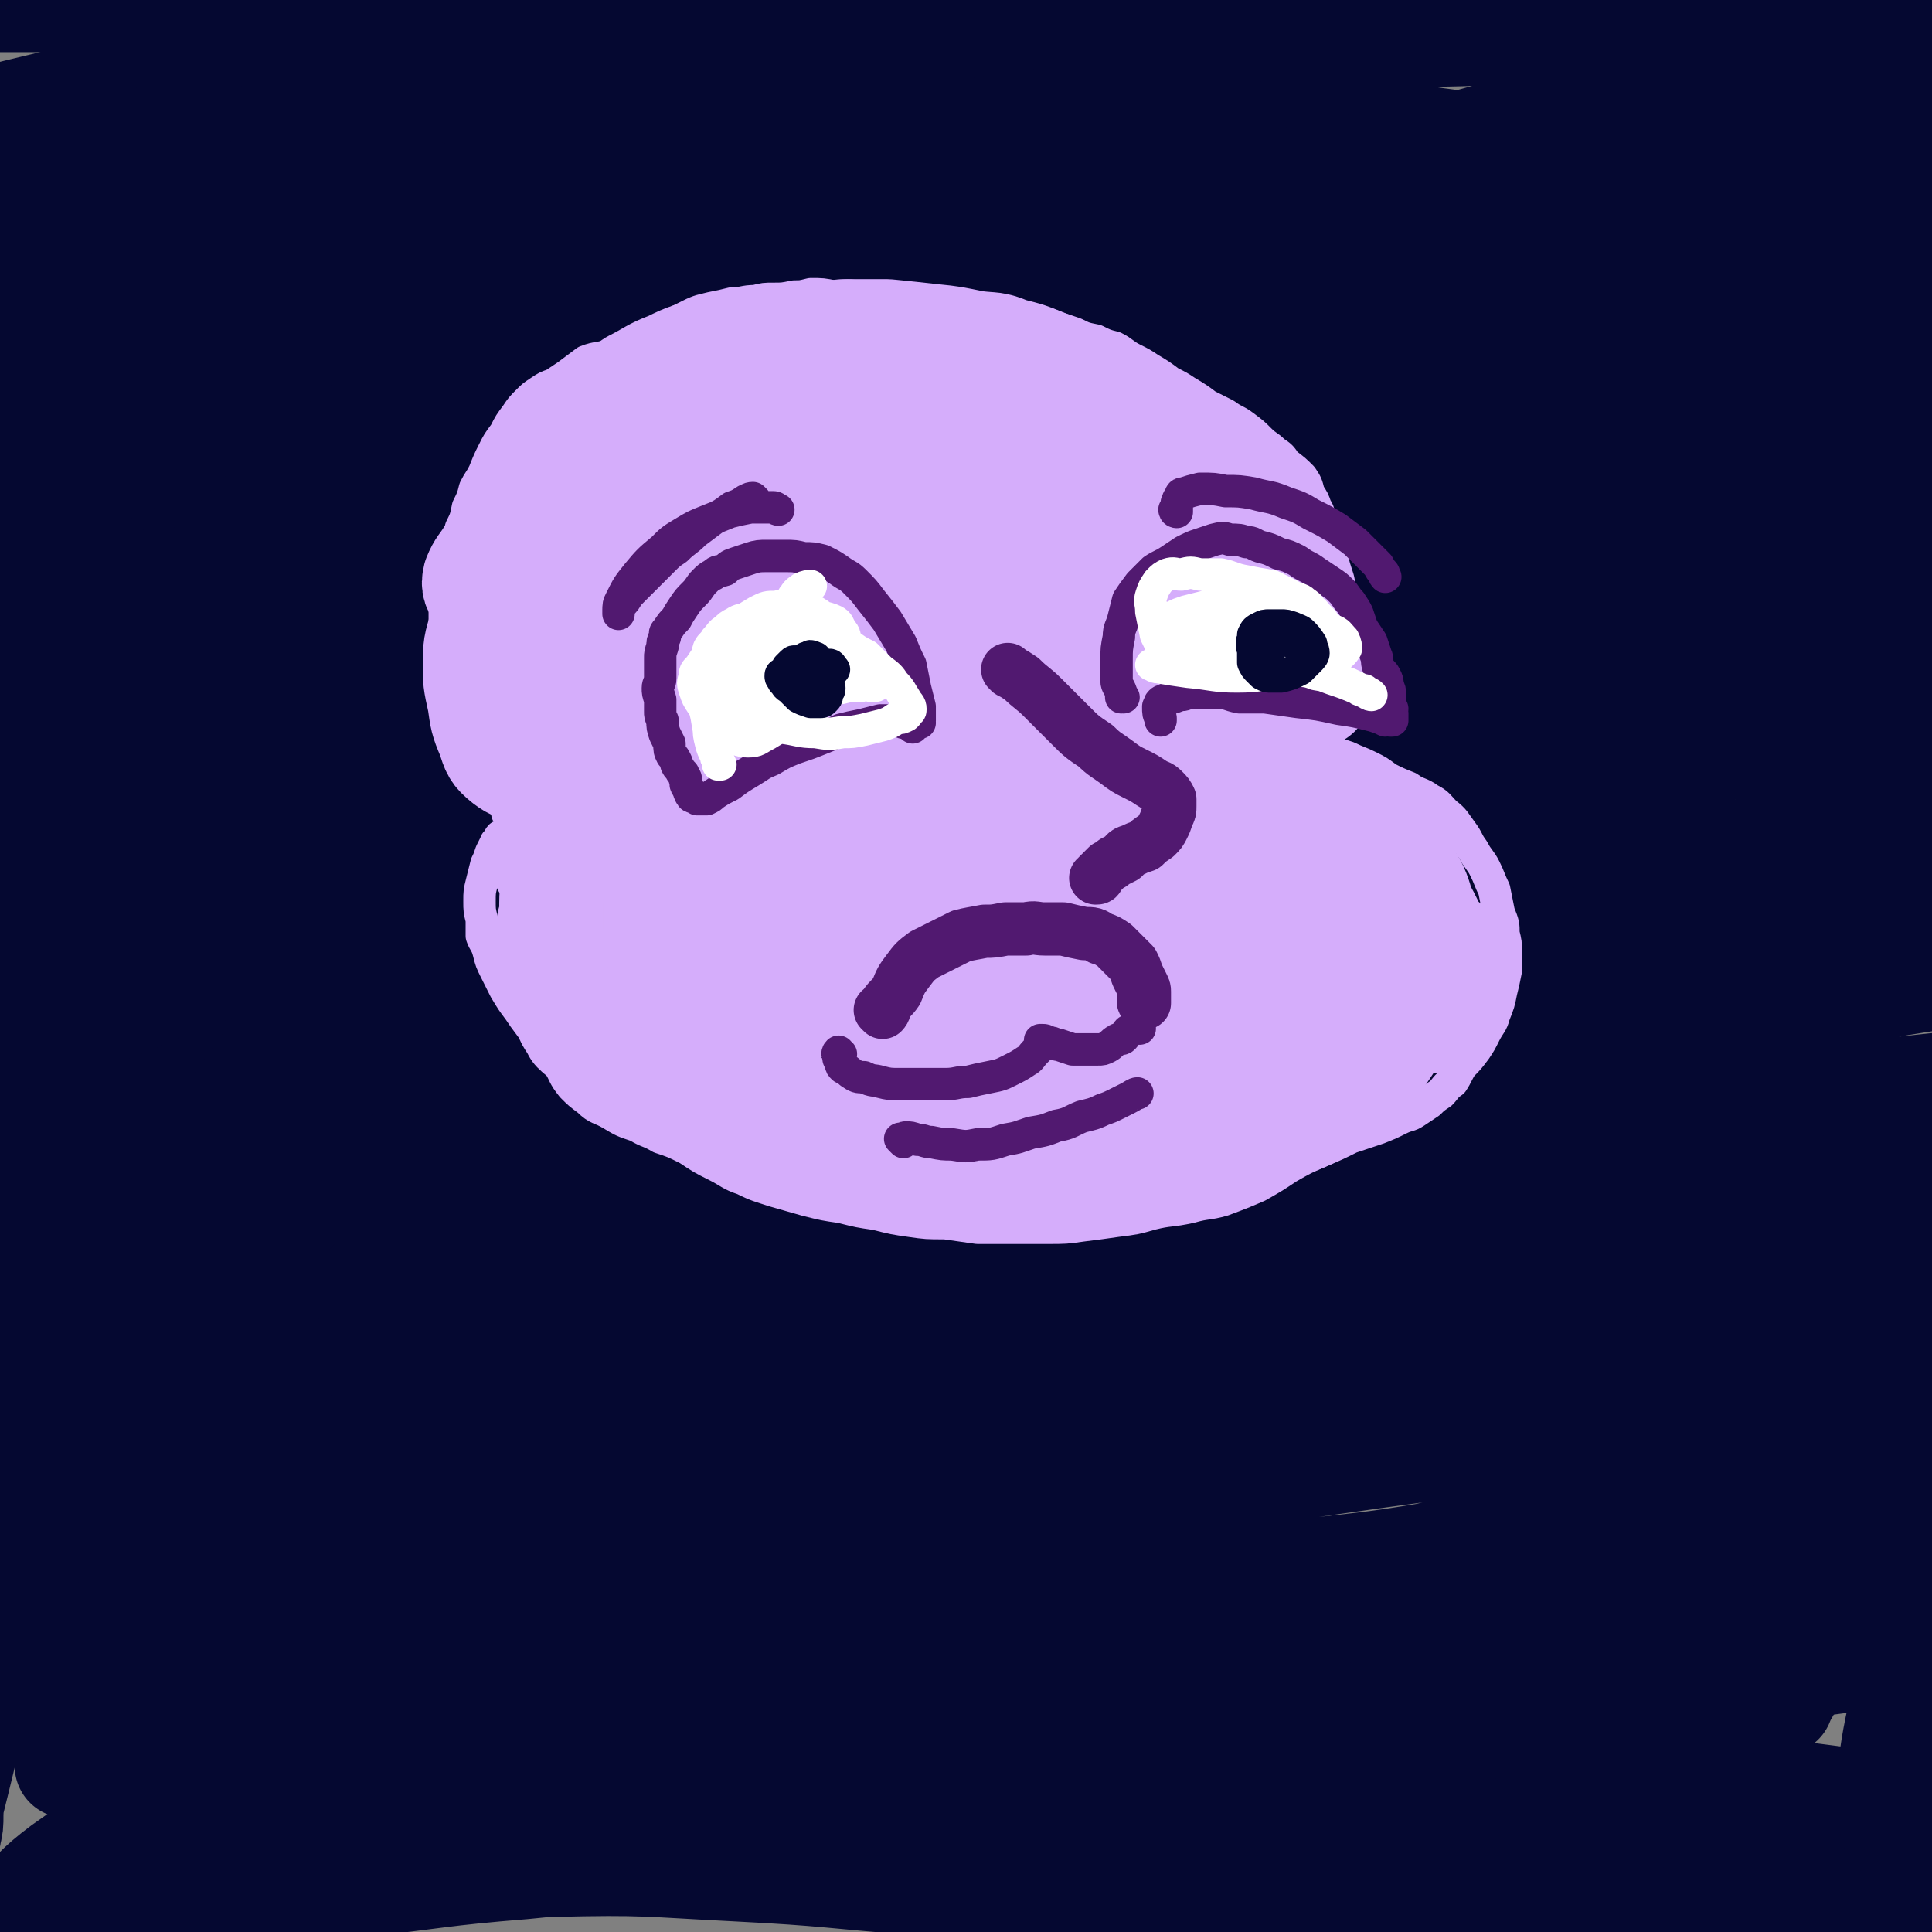 <svg viewBox='0 0 834 834' version='1.1' xmlns='http://www.w3.org/2000/svg' xmlns:xlink='http://www.w3.org/1999/xlink'><rect x="0" y="0" width="834" height="834" fill="#808080" stroke="none"/><g fill='none' stroke='#050831' stroke-width='45' stroke-linecap='round' stroke-linejoin='round'><path d='M30,94c-1,0 -1,-1 -1,-1 -1,0 0,1 0,1 2,0 2,-1 4,-1 7,-1 7,0 15,-1 18,-3 18,-3 36,-7 27,-5 27,-5 54,-11 30,-6 30,-7 59,-13 34,-6 34,-7 68,-12 29,-4 29,-3 58,-6 30,-2 30,-2 61,-3 31,0 31,-1 61,1 28,1 28,1 55,4 25,2 25,3 50,6 22,3 22,2 43,5 16,2 16,3 32,5 12,2 12,2 23,4 8,2 8,2 17,3 5,1 5,1 10,2 2,1 2,1 4,2 0,0 0,0 0,0 -6,-2 -6,-2 -12,-3 -18,-3 -18,-4 -36,-5 -31,-3 -31,-3 -63,-4 -32,-1 -32,-2 -65,-1 -37,1 -37,1 -75,5 -37,3 -37,4 -74,8 -33,4 -34,4 -67,9 -29,3 -29,4 -57,8 -31,5 -32,3 -63,9 -24,5 -24,6 -47,14 -23,7 -23,8 -46,16 -20,8 -21,6 -41,15 -14,7 -14,8 -27,16 -9,5 -10,5 -18,11 -5,4 -7,4 -9,9 -1,2 -1,5 2,6 9,3 11,2 21,1 25,-2 25,-3 50,-8 37,-7 37,-7 73,-15 41,-9 40,-11 81,-20 42,-9 43,-8 85,-16 45,-8 45,-8 89,-15 45,-6 45,-7 89,-11 45,-5 45,-5 90,-7 41,-3 41,-3 81,-3 33,-1 33,-1 65,0 24,0 24,0 48,1 19,1 19,1 37,3 12,1 12,2 25,3 6,1 6,1 13,1 1,0 3,1 3,1 0,0 -1,0 -3,-1 -13,-1 -13,-1 -26,-2 -35,-3 -35,-3 -71,-6 -52,-3 -52,-4 -105,-5 -45,-2 -45,-2 -91,-1 -45,1 -45,2 -89,5 -42,3 -42,1 -84,6 -42,5 -42,6 -84,14 -41,7 -41,8 -81,17 -38,9 -38,8 -76,17 -32,9 -32,10 -64,20 -21,6 -21,5 -42,12 -13,4 -13,5 -26,10 -6,2 -6,1 -12,4 -1,1 -2,2 -1,2 2,0 3,-1 7,-2 20,-5 20,-6 40,-11 47,-14 47,-15 95,-27 52,-14 52,-15 104,-25 48,-10 49,-9 97,-17 48,-7 48,-7 95,-12 47,-5 47,-4 93,-8 43,-3 43,-3 85,-5 43,-3 43,-4 86,-6 36,-1 36,-1 72,-2 28,0 28,1 56,2 17,0 17,0 35,1 10,1 10,1 21,2 3,0 3,0 7,1 0,0 0,0 0,0 -6,-1 -6,-1 -12,-1 -27,-1 -27,-1 -54,0 -50,1 -50,0 -99,2 -54,3 -54,3 -107,8 -48,5 -48,4 -96,12 -47,8 -46,9 -93,19 -50,10 -51,8 -101,20 -45,10 -44,11 -89,25 -39,11 -39,12 -78,25 -33,11 -33,11 -65,24 -21,8 -21,8 -41,17 -10,4 -10,4 -20,10 -1,1 -2,3 -1,3 2,1 3,0 7,-1 19,-5 19,-5 37,-11 48,-16 48,-17 96,-31 55,-17 55,-18 111,-32 52,-13 53,-12 106,-22 47,-8 47,-9 96,-15 51,-6 51,-4 102,-8 46,-4 46,-4 92,-7 44,-3 44,-3 88,-3 31,-1 31,0 63,1 21,0 21,0 43,1 10,0 10,1 20,2 3,0 3,0 6,1 0,0 0,0 0,0 -11,-1 -11,-1 -21,-1 -37,-1 -37,-1 -73,0 -59,1 -59,0 -118,4 -56,3 -56,3 -112,10 -55,6 -55,6 -108,15 -53,10 -53,10 -105,22 -50,11 -51,11 -101,24 -47,13 -47,13 -93,27 -38,12 -38,12 -76,25 -29,9 -31,7 -59,19 -13,5 -12,7 -24,15 -3,2 -4,3 -5,4 0,1 2,0 3,0 17,-5 17,-5 34,-9 42,-13 42,-13 84,-25 56,-17 55,-19 111,-33 51,-14 51,-13 102,-23 51,-11 51,-11 103,-20 51,-8 51,-7 102,-13 50,-6 51,-6 101,-10 41,-3 41,-3 83,-4 33,-1 33,-1 67,0 21,1 21,1 41,3 11,1 11,1 22,3 4,1 4,1 8,3 0,0 0,0 0,0 -10,0 -10,0 -20,1 -37,3 -37,4 -75,7 -61,5 -61,2 -122,9 -57,7 -57,8 -113,18 -53,9 -53,8 -105,19 -52,11 -52,11 -104,24 -49,12 -49,12 -98,25 -43,13 -43,13 -86,26 -33,10 -34,8 -66,20 -21,8 -21,9 -42,20 -10,5 -9,5 -18,12 -3,2 -5,5 -4,5 2,0 5,-2 10,-4 26,-9 26,-9 52,-19 57,-21 56,-23 114,-42 63,-21 63,-21 127,-38 53,-13 53,-13 107,-22 56,-10 56,-9 112,-16 54,-6 54,-6 108,-11 54,-5 54,-5 107,-8 46,-3 46,-2 92,-3 37,0 37,-1 73,1 21,0 21,1 41,3 11,2 11,2 21,5 2,0 4,1 4,1 -1,1 -3,1 -6,1 -21,0 -21,0 -42,0 -51,2 -52,1 -103,4 -64,3 -64,3 -128,10 -59,6 -59,5 -117,15 -57,9 -56,11 -112,23 -58,12 -59,11 -117,26 -56,16 -57,16 -112,36 -52,20 -52,21 -103,43 -41,17 -41,18 -81,37 -28,13 -28,12 -56,25 -11,5 -11,6 -20,12 -2,1 -2,4 -1,4 3,0 4,-2 7,-3 25,-11 25,-12 49,-23 49,-22 48,-24 97,-45 55,-24 55,-24 112,-44 53,-19 53,-19 108,-35 54,-15 55,-15 110,-27 57,-12 57,-11 115,-20 54,-9 54,-11 109,-17 50,-5 51,-3 102,-6 43,-3 43,-3 87,-4 32,-1 32,-2 64,-1 18,0 17,1 35,3 8,0 9,0 16,1 1,0 0,1 -1,1 -7,1 -7,0 -15,1 -33,3 -33,3 -67,7 -63,8 -64,7 -127,17 -64,9 -64,9 -127,21 -59,12 -59,12 -117,25 -59,14 -59,14 -118,29 -58,16 -58,15 -115,33 -57,19 -57,19 -113,41 -48,20 -48,20 -95,45 -40,20 -40,21 -78,46 -21,14 -22,14 -41,31 -9,8 -10,9 -15,18 -1,2 2,4 4,4 9,-1 10,-2 19,-7 34,-15 34,-15 68,-33 55,-27 53,-30 108,-57 55,-26 55,-26 111,-49 54,-22 54,-21 110,-39 55,-19 55,-19 111,-34 58,-16 58,-14 117,-27 53,-12 53,-14 107,-24 49,-8 49,-8 99,-12 38,-4 39,-4 78,-4 23,-1 24,-1 47,1 11,1 11,1 21,4 2,0 4,1 3,1 -1,1 -3,1 -6,1 -22,3 -22,2 -45,5 -54,8 -54,7 -108,17 -65,11 -65,11 -130,26 -59,13 -59,13 -118,30 -61,18 -61,18 -121,38 -58,20 -58,20 -116,42 -55,21 -56,20 -110,43 -49,21 -49,21 -97,44 -35,18 -36,18 -70,38 -18,11 -18,12 -33,25 -5,4 -8,7 -7,9 0,2 4,1 8,-1 20,-7 20,-6 40,-16 47,-22 46,-24 93,-47 51,-26 50,-28 101,-52 49,-22 49,-22 100,-40 54,-21 54,-20 109,-38 55,-18 55,-18 111,-33 53,-14 54,-13 107,-25 47,-10 47,-11 94,-18 39,-6 39,-5 78,-8 27,-2 27,-3 55,-3 12,0 12,1 24,2 3,0 3,1 5,2 0,0 -1,0 -1,0 -10,1 -10,1 -19,2 -41,7 -41,6 -81,14 -67,13 -67,12 -133,27 -63,14 -64,13 -126,30 -56,16 -56,18 -110,36 -60,21 -61,19 -119,42 -56,23 -55,25 -110,51 -51,25 -52,25 -103,52 -41,21 -41,21 -81,46 -28,17 -28,18 -54,38 -13,10 -13,10 -25,22 -3,3 -5,5 -5,7 0,0 3,-1 7,-3 18,-9 18,-9 36,-19 45,-26 44,-28 90,-53 57,-31 57,-32 116,-60 53,-25 53,-25 107,-47 54,-22 54,-22 109,-40 57,-20 58,-20 115,-36 55,-16 55,-18 111,-30 52,-11 52,-9 105,-16 42,-6 42,-7 85,-11 31,-3 31,-3 63,-4 16,0 16,0 33,1 7,1 7,1 14,3 0,0 1,0 1,0 -4,2 -5,2 -10,3 -27,7 -27,7 -55,13 -58,14 -59,12 -117,27 -67,16 -67,15 -134,35 -58,17 -58,17 -115,37 -56,20 -56,20 -112,42 -56,22 -56,22 -111,46 -50,23 -50,23 -100,47 -41,21 -41,21 -81,45 -29,17 -29,18 -57,37 -14,9 -14,9 -28,19 -2,2 -3,4 -4,5 0,1 2,-1 3,-1 16,-5 17,-3 33,-10 48,-22 48,-23 95,-47 60,-29 59,-31 119,-59 54,-25 54,-25 109,-47 54,-21 54,-21 108,-39 57,-19 57,-20 115,-36 53,-14 54,-14 108,-26 51,-11 50,-12 102,-20 41,-6 41,-5 83,-7 26,-2 26,-2 52,-2 15,0 15,0 30,0 5,1 5,1 9,2 0,0 0,0 -1,0 -9,1 -9,1 -19,2 -39,6 -39,5 -79,11 -67,11 -67,10 -133,23 -63,12 -63,11 -125,26 -58,15 -58,16 -116,35 -60,20 -60,20 -119,45 -56,23 -56,24 -110,52 -49,26 -49,26 -95,57 -39,25 -39,26 -75,55 -24,19 -23,20 -46,41 -10,10 -11,10 -20,21 -1,1 -1,3 0,3 7,-1 8,-3 15,-5 30,-11 30,-10 59,-22 49,-21 49,-21 96,-44 48,-23 47,-24 95,-47 49,-23 48,-25 97,-45 51,-21 52,-21 104,-37 52,-17 52,-16 105,-30 51,-13 51,-12 102,-23 44,-10 45,-10 89,-19 36,-7 36,-7 72,-13 20,-3 20,-2 39,-3 8,0 8,0 16,0 1,0 3,0 3,0 -1,1 -3,2 -6,3 -20,5 -19,6 -39,11 -49,11 -49,10 -98,20 -60,12 -60,10 -120,24 -55,12 -55,12 -110,27 -50,14 -50,14 -99,30 -52,17 -51,17 -102,35 -48,18 -48,18 -96,37 -41,16 -41,15 -81,33 -32,14 -31,16 -62,30 -22,10 -22,11 -45,19 -12,5 -12,4 -24,8 -3,0 -4,1 -6,2 0,0 1,0 1,0 12,-3 12,-3 23,-6 39,-11 39,-12 77,-24 57,-19 57,-21 114,-38 52,-15 52,-14 105,-27 49,-11 49,-12 99,-21 49,-9 49,-8 99,-15 49,-7 49,-7 98,-13 44,-6 44,-7 89,-11 39,-4 39,-3 79,-4 30,-2 30,-2 61,-2 18,0 18,0 36,1 9,0 9,-1 19,0 2,1 3,1 4,2 0,1 -2,1 -4,2 -14,5 -14,6 -29,10 -41,12 -41,12 -83,21 -58,14 -59,12 -117,24 -51,11 -51,12 -102,23 -45,10 -45,10 -90,20 -52,12 -51,12 -103,24 -48,11 -47,12 -95,22 -43,10 -43,9 -86,18 -37,7 -36,8 -73,16 -29,5 -29,6 -58,10 -18,3 -18,2 -37,3 -9,1 -9,1 -19,1 -2,0 -5,0 -5,0 0,0 3,0 5,0 14,-3 14,-3 28,-7 36,-8 36,-9 73,-16 46,-9 46,-10 92,-14 46,-5 46,-3 92,-4 43,-1 43,0 86,0 45,0 45,0 90,1 43,0 43,0 87,1 42,2 42,1 84,4 37,2 37,3 74,7 31,4 31,4 62,8 23,2 23,2 47,4 15,2 15,2 30,3 8,1 8,0 15,1 3,1 3,1 5,1 0,0 0,0 0,0 -10,0 -10,-1 -21,-1 -29,-2 -29,-3 -58,-4 -49,-2 -49,-2 -98,-2 -46,0 -46,1 -93,2 -43,1 -43,1 -87,3 -42,2 -42,2 -83,4 -43,2 -44,1 -87,3 -42,2 -42,2 -84,5 -41,3 -41,3 -81,7 -37,3 -36,4 -73,8 -27,3 -27,3 -54,5 -19,1 -19,1 -39,2 -12,0 -13,0 -25,1 -6,0 -6,0 -11,0 -1,0 -3,1 -2,1 2,0 4,-1 8,-1 19,-2 19,-2 38,-4 40,-3 40,-4 81,-7 44,-4 44,-5 89,-6 41,-1 41,0 81,2 39,2 39,3 78,6 40,2 40,2 81,4 40,1 40,1 79,2 39,1 39,0 77,2 33,0 33,1 66,2 32,1 32,1 64,1 22,-1 22,-1 44,-4 17,-2 16,-3 32,-6 12,-3 12,-3 24,-7 5,-1 6,-1 10,-4 1,-1 2,-2 1,-3 -5,-4 -6,-3 -13,-5 -16,-6 -16,-6 -33,-10 -30,-7 -30,-7 -61,-11 -38,-5 -38,-5 -77,-6 -41,-2 -41,-1 -82,-1 -39,-1 -39,-1 -79,0 -41,1 -41,0 -82,2 -41,2 -41,2 -82,6 -40,3 -40,3 -80,8 -37,5 -37,6 -75,11 -30,5 -30,5 -60,9 -24,3 -24,3 -48,7 -14,2 -14,1 -28,3 -7,1 -8,1 -13,3 0,1 0,2 1,2 4,0 5,0 9,0 27,-4 27,-4 54,-8 46,-8 46,-8 92,-16 50,-9 50,-11 99,-19 51,-8 51,-8 102,-14 47,-6 48,-5 95,-10 50,-5 50,-6 101,-12 47,-6 47,-7 94,-12 43,-6 43,-4 86,-10 39,-5 39,-5 77,-11 30,-5 30,-5 59,-11 20,-4 20,-5 39,-9 11,-3 11,-3 21,-7 3,-1 7,-2 6,-3 -3,-1 -6,-1 -12,-1 -26,-1 -26,-1 -52,0 -45,2 -45,1 -89,6 -52,6 -52,7 -102,16 -51,9 -51,10 -102,19 -52,9 -53,8 -105,17 -52,10 -52,11 -103,21 -50,9 -51,8 -101,18 -46,8 -46,9 -92,18 -36,8 -36,8 -72,14 -27,4 -27,5 -54,7 -15,1 -15,1 -30,-1 -6,0 -7,-1 -12,-4 -1,-1 -1,-2 1,-3 5,-6 5,-6 12,-10 25,-14 25,-15 51,-26 43,-17 44,-16 88,-29 48,-13 48,-12 97,-21 50,-10 51,-9 101,-17 53,-9 53,-9 106,-17 53,-8 54,-5 107,-15 59,-11 59,-13 118,-27 53,-12 53,-13 105,-24 45,-10 45,-10 91,-19 32,-6 32,-6 65,-10 17,-2 17,-2 35,-2 5,0 6,1 10,2 0,0 -1,1 -1,1 -12,3 -12,3 -24,5 -43,7 -43,6 -86,14 -67,11 -68,10 -135,22 -61,12 -61,12 -123,25 -58,13 -58,12 -116,27 -61,15 -61,17 -121,32 -61,16 -61,16 -121,32 -55,14 -55,14 -109,29 -49,13 -49,13 -97,26 -36,10 -36,10 -71,20 -18,5 -18,5 -36,10 -2,0 -4,0 -4,-1 1,-3 3,-5 8,-9 30,-23 29,-25 62,-44 56,-33 56,-34 115,-60 62,-27 63,-25 128,-46 60,-20 61,-19 122,-36 65,-19 65,-19 130,-36 62,-15 62,-14 124,-29 52,-13 52,-13 104,-25 36,-9 36,-9 73,-18 16,-4 16,-3 32,-6 1,-1 3,-2 2,-2 -12,-1 -14,-1 -29,-1 -45,0 -45,-2 -90,1 -65,5 -65,5 -130,16 -66,11 -66,12 -131,29 -72,19 -72,19 -142,43 -66,22 -65,23 -130,48 -53,21 -54,21 -106,44 -45,20 -44,21 -88,42 -18,9 -18,10 -35,19 -2,1 -5,3 -4,2 2,-2 5,-3 11,-7 33,-20 33,-21 67,-39 69,-37 68,-39 139,-70 73,-32 74,-31 149,-57 66,-22 66,-21 133,-39 68,-19 69,-17 137,-33 60,-14 60,-14 119,-28 44,-11 44,-12 89,-22 24,-5 24,-4 48,-9 4,-1 6,-1 8,-1 1,0 -2,0 -3,0 -23,3 -23,3 -46,6 -67,9 -68,6 -135,18 -85,14 -85,13 -169,34 -70,17 -70,20 -139,41 -70,22 -71,20 -140,45 -58,21 -57,23 -113,47 -47,20 -47,20 -92,41 -31,14 -30,15 -60,30 -12,6 -12,7 -24,13 0,1 -1,2 -1,2 6,-3 7,-4 13,-8 34,-17 34,-18 69,-35 64,-31 64,-31 130,-60 67,-31 67,-30 134,-59 62,-26 62,-27 124,-52 64,-26 64,-25 128,-49 56,-21 56,-20 112,-41 44,-16 44,-14 87,-33 22,-9 21,-10 41,-22 4,-2 7,-4 6,-5 -3,-1 -7,1 -13,1 -40,6 -41,3 -81,11 -79,14 -79,14 -157,32 -73,18 -74,16 -145,40 -71,23 -70,26 -140,55 -66,28 -65,29 -130,59 -53,25 -54,24 -106,51 -32,17 -32,17 -63,37 -11,7 -11,9 -20,17 0,1 1,0 1,0 16,-9 16,-9 31,-18 49,-29 49,-30 99,-59 65,-38 63,-40 130,-75 57,-31 57,-30 117,-55 57,-25 58,-25 116,-47 55,-20 56,-19 111,-38 42,-15 43,-14 85,-30 19,-7 19,-9 38,-16 3,-1 7,-2 6,-2 -4,1 -8,2 -16,4 -35,9 -35,8 -71,18 -70,19 -70,19 -140,40 -58,18 -59,16 -116,38 -38,15 -37,18 -74,35 '/><path d='M125,589c0,-1 -1,-2 -1,-1 -4,1 -4,2 -8,4 -24,14 -24,14 -48,28 -27,16 -27,16 -53,31 -5,2 -11,7 -10,5 4,-7 10,-11 19,-22 42,-46 41,-47 84,-92 65,-65 64,-66 133,-127 57,-51 58,-50 119,-97 41,-32 42,-31 85,-62 31,-21 31,-21 62,-42 13,-8 13,-8 25,-16 0,-1 1,-2 0,-1 -5,0 -6,1 -12,2 -29,9 -30,6 -58,18 -67,27 -66,29 -131,60 -18,9 -17,11 -34,21 '/><path d='M141,433c0,-1 0,-2 -1,-1 -13,6 -14,7 -27,14 -33,16 -34,16 -67,33 -19,10 -21,12 -38,20 -1,0 1,-2 2,-3 22,-19 22,-20 44,-38 54,-44 53,-46 109,-87 58,-42 59,-41 120,-79 40,-25 41,-23 81,-46 29,-16 29,-16 58,-32 11,-7 11,-7 23,-13 1,0 3,-1 3,-1 -2,0 -4,0 -7,1 -23,6 -24,3 -46,11 -56,21 -60,17 -111,47 -68,41 -62,51 -128,96 -34,23 -36,21 -72,40 -30,17 -34,11 -61,31 -15,12 -12,16 -23,32 0,1 -1,2 0,2 9,-5 9,-6 18,-13 37,-25 36,-26 73,-50 55,-35 55,-37 112,-68 46,-25 47,-24 94,-46 37,-17 37,-17 74,-32 24,-10 25,-9 49,-18 8,-3 8,-3 16,-5 0,0 1,0 1,0 -4,1 -4,1 -8,3 -19,7 -20,6 -39,14 -47,19 -47,19 -93,38 -18,8 -18,8 -36,16 '/><path d='M133,404c0,0 -1,-1 -1,-1 0,0 0,1 0,1 -9,3 -9,3 -18,6 -29,11 -30,11 -59,23 -24,9 -24,9 -48,19 -5,2 -9,6 -9,5 -1,-1 4,-4 8,-8 26,-24 26,-25 52,-48 46,-41 44,-43 92,-80 38,-31 39,-29 80,-56 16,-11 17,-11 34,-21 5,-3 6,-3 11,-6 0,0 0,-1 0,-1 -5,2 -6,2 -11,5 -28,18 -29,17 -56,37 -50,36 -48,38 -97,75 -30,22 -31,21 -61,43 -10,6 -10,6 -19,13 -3,1 -3,1 -5,3 0,0 0,0 0,0 8,-8 8,-8 16,-15 27,-26 26,-27 54,-52 32,-30 31,-30 65,-59 16,-14 17,-13 34,-27 6,-5 8,-5 12,-11 1,-2 0,-3 -2,-4 -3,0 -4,1 -8,2 -22,7 -22,5 -43,15 -36,18 -41,15 -71,41 -38,34 -32,41 -65,79 -13,15 -13,15 -28,27 -5,4 -6,2 -12,4 -1,1 -2,1 -2,0 0,-1 1,-2 2,-4 14,-18 14,-18 27,-36 33,-42 32,-43 66,-85 32,-40 32,-41 66,-79 12,-14 13,-14 26,-26 6,-6 6,-5 13,-11 1,0 2,-1 2,-1 -1,0 -2,1 -4,3 -15,10 -16,8 -30,20 -37,33 -37,33 -72,69 -33,35 -29,38 -63,73 -11,12 -13,10 -27,20 -5,4 -5,4 -10,9 -1,1 -2,2 -1,2 1,-3 1,-5 4,-10 12,-27 11,-28 24,-54 22,-45 22,-45 45,-89 18,-33 19,-33 38,-66 10,-18 10,-18 20,-37 6,-11 7,-11 12,-23 1,-3 1,-4 1,-7 0,0 0,0 -1,1 -8,6 -9,5 -16,12 -25,24 -24,25 -47,51 -20,22 -20,22 -38,46 -10,14 -11,14 -19,28 -8,13 -7,13 -14,27 -2,3 -3,6 -3,7 -1,0 0,-2 1,-3 9,-13 8,-13 17,-25 20,-26 20,-27 42,-52 20,-23 20,-23 42,-46 11,-12 11,-11 24,-23 7,-6 7,-6 15,-12 2,-1 3,-2 5,-3 0,-1 -1,0 -2,0 -10,6 -10,6 -19,12 -23,15 -23,15 -46,30 -19,12 -19,11 -38,24 -14,10 -14,10 -28,22 -8,6 -7,8 -16,14 -1,1 -4,1 -3,0 0,-5 2,-7 5,-13 14,-23 13,-24 29,-46 21,-30 22,-30 46,-58 14,-17 16,-15 30,-32 10,-10 10,-10 18,-21 4,-6 4,-6 7,-12 1,-2 1,-3 0,-3 -4,2 -4,3 -9,7 -24,17 -24,17 -47,35 -32,23 -32,23 -64,47 -17,12 -17,13 -34,25 -8,6 -8,5 -16,11 -3,1 -4,2 -5,3 -1,1 1,0 1,-1 11,-5 11,-4 21,-10 31,-17 30,-18 61,-35 34,-19 34,-19 70,-36 28,-13 29,-12 57,-24 29,-13 28,-16 58,-26 17,-5 18,-3 36,-4 11,-1 11,1 23,2 6,0 6,0 12,0 1,0 3,0 2,0 -2,1 -3,1 -7,3 -19,8 -19,9 -38,17 -35,14 -35,16 -71,28 -33,10 -34,10 -67,16 -19,4 -19,4 -38,5 -15,1 -15,1 -29,0 -11,0 -11,-1 -22,-2 -9,-1 -9,-1 -17,-3 -6,-1 -6,-2 -11,-3 -1,-1 -2,-1 -1,-2 2,-2 3,-2 7,-3 21,-6 21,-6 42,-11 40,-11 40,-11 81,-21 44,-11 43,-15 88,-21 44,-6 44,-3 88,-4 43,-1 43,1 86,-1 43,-1 42,-2 85,-3 41,-1 41,-2 82,-1 35,1 35,3 70,5 33,1 33,2 65,3 25,0 25,-2 49,-3 18,0 18,0 36,0 11,1 11,1 22,2 5,0 5,0 9,0 1,0 2,0 1,0 -6,1 -7,1 -14,2 -29,3 -29,3 -59,6 -51,3 -51,6 -102,6 -46,1 -46,-2 -92,-4 -37,-2 -37,-3 -75,-5 -35,-1 -35,-1 -70,-2 -35,-1 -35,-1 -69,-1 -31,0 -31,-1 -62,1 -25,2 -25,3 -50,8 -17,4 -17,6 -34,11 -10,4 -10,4 -20,7 -4,1 -7,1 -7,2 -1,1 2,2 5,2 16,3 16,4 32,4 39,2 39,2 78,-1 51,-4 51,-5 103,-12 52,-8 51,-12 103,-18 47,-5 47,-1 94,-2 47,-2 47,-3 93,-4 41,0 41,-1 82,3 31,3 31,4 63,11 27,6 27,7 54,14 17,5 17,5 33,11 12,4 12,3 23,8 7,2 9,2 13,6 1,2 0,4 -2,5 -8,4 -9,3 -19,5 -26,4 -26,3 -52,6 -39,5 -39,5 -78,8 -39,4 -39,4 -78,6 -38,3 -38,2 -76,5 -36,2 -36,2 -71,5 -31,2 -31,3 -62,7 -22,2 -22,3 -44,7 -12,2 -12,2 -25,4 -4,0 -4,1 -8,1 -1,0 -2,0 -1,0 3,0 4,0 8,-1 28,-5 28,-5 55,-11 59,-13 59,-14 119,-26 56,-11 56,-12 112,-20 41,-7 42,-6 83,-10 35,-3 35,-3 71,-5 21,0 21,0 43,1 12,0 12,0 24,2 2,1 5,2 5,4 -2,1 -5,1 -10,2 -23,5 -23,5 -46,9 -49,9 -49,9 -98,18 -49,9 -49,9 -98,17 -38,7 -38,6 -76,12 -21,3 -21,3 -42,5 -12,1 -12,0 -24,0 -3,0 -3,0 -6,0 0,-1 -1,0 0,0 1,-2 1,-2 3,-3 22,-10 21,-11 43,-19 50,-18 50,-19 101,-33 48,-14 49,-11 97,-23 28,-7 28,-8 56,-14 18,-3 18,-3 36,-3 8,0 9,0 15,3 1,1 1,3 0,3 -7,5 -8,6 -18,9 -35,11 -35,10 -71,19 -57,14 -57,13 -114,28 -54,13 -55,12 -108,28 -53,16 -54,16 -105,36 -50,19 -51,18 -99,41 -41,19 -41,20 -80,42 -25,15 -25,15 -50,32 -13,9 -13,10 -25,21 -6,5 -7,5 -10,12 -1,2 -1,4 1,5 4,4 6,4 12,5 19,2 19,4 38,1 38,-6 38,-7 75,-19 47,-15 46,-18 93,-35 41,-14 41,-16 83,-28 32,-10 32,-10 64,-17 18,-4 19,-4 37,-5 5,0 6,1 10,3 1,1 1,1 0,2 -2,2 -2,2 -5,4 -17,9 -17,9 -34,18 -34,18 -34,18 -68,37 -40,22 -41,20 -80,45 -38,24 -37,26 -75,52 -26,18 -27,17 -52,36 -17,13 -18,13 -34,26 -8,7 -8,8 -15,16 -3,2 -3,3 -4,5 0,1 1,2 2,3 3,0 4,-1 8,-1 23,-4 23,-4 46,-9 48,-11 48,-12 96,-23 44,-10 44,-12 88,-18 31,-4 31,-2 62,-3 29,-1 29,-1 58,0 24,1 25,1 49,5 19,4 20,3 39,11 15,5 15,5 28,15 11,7 11,8 19,19 7,11 8,12 11,25 4,21 3,21 3,43 -1,31 -2,31 -5,63 -3,25 -3,26 -8,51 -3,15 -3,15 -7,30 -3,9 -3,8 -6,17 -2,11 -2,11 -4,21 -2,9 -1,9 -2,17 -1,4 -1,4 -1,9 0,1 0,1 1,2 0,0 0,0 0,0 1,-1 1,-1 3,-3 8,-11 9,-11 16,-22 15,-26 16,-26 29,-53 13,-28 13,-28 24,-57 7,-18 6,-18 12,-36 4,-12 4,-12 8,-24 1,-5 2,-5 3,-10 1,-1 1,-3 1,-2 -1,2 -2,3 -3,7 -7,28 -7,28 -14,55 -9,37 -8,37 -19,73 -4,15 -8,14 -11,29 -4,14 -2,15 -3,29 0,11 0,11 2,22 0,5 0,6 2,9 1,1 2,1 3,0 5,-1 6,-1 10,-4 9,-6 10,-6 15,-14 11,-16 11,-17 19,-34 9,-20 8,-20 15,-40 7,-20 7,-20 13,-41 6,-17 5,-17 11,-33 3,-13 2,-20 8,-24 2,-3 5,4 7,10 2,3 1,3 2,7 '/><path d='M831,683c0,0 -1,-1 -1,-1 0,0 1,0 1,1 -1,7 -2,7 -3,14 -4,19 -4,19 -7,38 -4,19 -4,19 -6,37 -1,8 -1,9 2,16 0,3 2,4 4,3 5,-2 6,-3 9,-8 10,-16 10,-16 17,-33 8,-20 8,-20 14,-40 6,-22 5,-23 8,-45 3,-19 2,-19 3,-38 1,-14 1,-14 0,-28 -1,-12 -1,-12 -4,-24 -2,-9 -1,-10 -6,-17 -3,-5 -4,-8 -9,-7 -7,2 -10,4 -15,12 -14,21 -12,22 -23,45 -11,23 -10,23 -19,45 -6,16 -6,17 -12,33 -4,13 -4,13 -8,26 -3,8 -4,8 -7,16 0,4 0,4 0,7 -1,0 -1,0 0,0 2,-5 3,-5 5,-10 7,-19 8,-19 12,-39 6,-31 5,-31 9,-62 2,-23 2,-23 3,-46 1,-15 1,-15 1,-30 -1,-9 0,-10 -1,-19 -1,-3 -2,-5 -5,-6 -1,-1 -2,1 -4,3 -9,16 -10,15 -16,32 -15,38 -15,39 -27,78 -10,36 -9,37 -17,73 -5,21 -4,21 -10,41 -4,13 -4,14 -9,26 -4,9 -4,9 -10,17 -5,6 -5,7 -11,11 -6,4 -6,5 -13,5 -8,1 -8,0 -16,-3 -10,-5 -10,-6 -19,-13 -15,-11 -14,-13 -28,-24 -18,-15 -17,-16 -37,-29 -20,-12 -20,-13 -42,-20 -24,-7 -25,-7 -50,-8 -30,-2 -30,0 -59,2 -34,2 -34,3 -68,5 -31,3 -31,2 -62,6 -32,4 -32,4 -65,10 -30,5 -29,6 -59,13 -23,6 -23,6 -46,12 -18,6 -19,5 -37,12 -17,7 -17,7 -33,16 -15,8 -15,9 -28,18 -12,9 -11,10 -22,20 -10,8 -10,9 -19,18 -8,6 -7,7 -15,13 -4,2 -4,3 -8,4 0,0 0,-1 0,-1 1,-8 1,-8 3,-16 6,-30 5,-30 12,-60 12,-48 11,-48 26,-95 15,-46 15,-46 34,-90 17,-41 17,-41 39,-80 21,-38 22,-38 48,-74 25,-35 25,-35 53,-67 27,-31 28,-31 58,-58 26,-24 26,-23 54,-44 25,-19 25,-18 51,-35 19,-12 18,-13 38,-23 14,-7 15,-7 30,-11 11,-3 11,-2 22,-2 6,1 6,1 11,4 2,1 2,2 3,4 0,1 -1,2 -2,3 -2,4 -2,4 -6,6 -8,7 -10,5 -17,12 -28,25 -28,26 -54,52 -28,29 -25,32 -55,59 -17,14 -19,11 -37,22 -12,7 -12,6 -24,13 -8,4 -7,4 -15,9 -4,3 -4,3 -8,6 -1,0 -1,1 -1,1 1,-1 2,-1 3,-2 10,-5 11,-5 20,-10 26,-16 27,-15 51,-32 31,-21 31,-22 61,-45 17,-12 16,-12 33,-25 13,-9 13,-9 25,-19 8,-6 9,-6 16,-13 4,-4 6,-5 6,-9 1,-2 -1,-4 -4,-3 -14,2 -15,2 -29,9 -31,17 -31,18 -61,39 -37,26 -37,26 -72,55 -36,29 -36,29 -70,60 -29,28 -30,28 -56,59 -27,33 -26,34 -51,69 -23,32 -23,31 -43,65 -18,30 -19,30 -34,62 -12,26 -11,27 -21,54 -7,17 -7,17 -13,34 -4,13 -4,13 -8,26 -2,7 -2,7 -2,15 0,4 0,4 1,7 0,0 0,1 0,0 1,-4 1,-4 1,-9 1,-22 1,-22 2,-44 0,-46 -1,-46 0,-91 1,-50 -1,-50 2,-100 2,-41 3,-41 7,-81 4,-37 4,-37 10,-73 6,-37 6,-37 13,-74 7,-38 8,-38 16,-75 7,-32 8,-32 15,-64 7,-26 7,-26 14,-53 6,-22 6,-22 12,-45 4,-16 6,-16 9,-33 4,-16 3,-16 4,-32 1,-10 2,-11 0,-20 -1,-3 -3,-3 -6,-3 -5,-1 -5,0 -10,1 -12,1 -12,2 -23,3 -13,1 -13,0 -26,1 -11,0 -11,0 -22,0 -8,0 -8,0 -15,0 -3,0 -3,0 -6,-1 -1,0 -2,0 -1,0 2,0 3,0 6,0 11,0 11,0 22,-1 20,-2 20,-2 40,-4 '/></g>
<g fill='none' stroke='#D5ADFB' stroke-width='14' stroke-linecap='round' stroke-linejoin='round'><path d='M220,352c0,-1 -1,-1 -1,-1 0,-1 0,-2 0,-2 -1,-2 -1,-1 -2,-3 -1,-2 -1,-2 -2,-4 -2,-4 -2,-4 -3,-7 -2,-2 -2,-2 -3,-5 -1,-3 -1,-3 -2,-6 -2,-4 -2,-3 -4,-7 -1,-3 -1,-3 -2,-7 -2,-4 -2,-3 -3,-7 -2,-5 -2,-5 -3,-9 -1,-4 -1,-4 -2,-9 0,-4 0,-4 0,-8 -1,-3 -1,-3 -1,-7 0,-4 0,-4 0,-8 0,-4 0,-4 1,-8 0,-4 0,-4 1,-8 1,-4 1,-4 2,-9 2,-4 2,-4 3,-9 2,-4 2,-4 3,-9 2,-4 2,-4 3,-8 2,-4 2,-3 4,-7 2,-5 2,-5 4,-9 2,-4 2,-4 5,-8 2,-4 2,-4 5,-8 2,-3 2,-3 5,-6 2,-2 2,-2 5,-4 3,-2 3,-2 6,-3 3,-2 3,-2 6,-4 4,-3 4,-3 8,-6 5,-2 6,-1 11,-3 4,-2 4,-2 9,-4 4,-2 4,-2 8,-4 4,-3 4,-3 9,-5 4,-2 4,-2 8,-4 4,-2 5,-2 9,-3 5,-1 5,-1 9,-2 5,0 5,-1 10,-1 4,-1 4,-1 8,-1 4,0 4,0 9,-1 3,0 3,0 7,-1 5,0 5,0 10,1 5,0 5,-1 10,0 4,0 4,0 9,1 4,1 4,1 9,2 5,1 5,1 11,1 6,1 6,0 11,1 6,1 6,1 12,2 5,0 5,0 11,1 5,1 5,1 10,2 5,1 5,1 10,2 5,2 5,2 11,4 4,2 4,2 9,3 4,2 4,2 8,3 4,2 4,3 8,5 4,2 4,2 7,4 5,3 5,3 9,6 4,2 4,2 7,4 5,3 5,3 9,6 4,2 4,2 8,4 4,3 4,2 8,5 4,3 4,3 7,6 3,3 3,2 6,5 3,2 3,2 5,5 4,3 4,3 7,6 2,3 2,3 3,7 2,3 2,3 3,6 2,3 1,3 2,7 2,4 2,4 3,8 1,4 1,4 2,7 1,4 1,4 2,7 1,3 1,3 1,7 0,3 0,3 0,7 0,4 0,4 0,8 0,4 -1,4 -1,8 -1,4 -1,4 -2,7 0,4 0,4 -1,7 -1,3 -1,3 -2,6 -1,2 -1,3 -2,5 0,3 0,3 -1,5 -1,3 -2,2 -2,4 -1,2 -1,2 -1,4 -1,2 -1,2 -1,3 0,1 0,1 0,1 0,0 0,0 0,0 1,1 0,0 0,0 0,0 1,1 2,1 2,1 2,0 4,1 3,1 2,1 5,3 3,1 3,1 6,2 4,2 5,2 9,4 4,2 4,2 8,5 4,2 4,2 9,4 4,3 5,2 9,5 4,2 4,3 7,6 4,3 4,4 7,8 3,4 2,4 5,8 2,4 3,4 5,8 2,4 2,5 4,9 1,5 1,5 2,10 2,5 2,5 2,9 1,4 1,4 1,8 0,4 0,4 0,8 -1,5 -1,5 -2,9 -1,5 -1,5 -3,10 -1,4 -2,4 -4,8 -2,4 -2,4 -4,7 -3,4 -3,4 -6,7 -2,3 -2,4 -4,7 -3,2 -3,3 -5,5 -3,2 -3,2 -5,4 -3,2 -3,2 -6,4 -3,2 -3,1 -7,3 -4,2 -4,2 -9,4 -6,2 -6,2 -12,4 -6,3 -6,3 -13,6 -7,3 -7,3 -14,7 -6,4 -6,4 -13,8 -7,3 -7,3 -15,6 -7,2 -7,1 -14,3 -9,2 -9,1 -17,3 -7,2 -7,2 -15,3 -7,1 -7,1 -15,2 -7,1 -7,1 -15,1 -7,0 -7,0 -15,0 -7,0 -7,0 -15,0 -7,-1 -7,-1 -14,-2 -8,0 -8,0 -15,-1 -7,-1 -7,-1 -15,-3 -7,-1 -7,-1 -15,-3 -7,-1 -7,-1 -15,-3 -7,-2 -7,-2 -14,-4 -6,-2 -7,-2 -13,-5 -6,-2 -6,-3 -12,-6 -6,-3 -6,-3 -12,-7 -6,-3 -6,-3 -12,-5 -5,-3 -5,-2 -10,-5 -6,-2 -6,-2 -11,-5 -5,-3 -6,-2 -10,-6 -4,-3 -4,-3 -7,-6 -4,-5 -3,-5 -6,-10 -3,-4 -3,-4 -6,-9 -3,-4 -3,-3 -6,-7 -3,-4 -3,-4 -5,-7 -3,-4 -3,-4 -6,-9 -2,-4 -2,-4 -4,-8 -2,-4 -2,-4 -3,-8 -1,-4 -2,-4 -3,-7 0,-4 0,-4 0,-7 -1,-4 -1,-4 -1,-8 0,-4 0,-4 1,-8 1,-4 1,-4 2,-8 1,-2 1,-2 2,-5 1,-2 1,-2 2,-4 0,-1 1,0 1,-1 1,-1 0,-1 1,-2 4,-2 6,-2 8,-3 '/></g>
<g fill='none' stroke='#D5ADFB' stroke-width='45' stroke-linecap='round' stroke-linejoin='round'><path d='M243,288c0,0 -1,-1 -1,-1 0,0 1,0 1,0 0,0 0,0 0,0 -1,-2 -1,-2 -2,-4 -1,-5 -1,-5 -2,-10 -2,-7 -3,-7 -5,-14 -1,-8 -1,-8 -2,-15 0,-8 0,-8 0,-15 1,-8 1,-8 3,-15 2,-7 3,-6 6,-13 4,-7 4,-7 8,-13 5,-7 5,-7 11,-12 6,-6 6,-6 13,-11 8,-4 8,-5 16,-8 8,-4 9,-4 18,-6 9,-3 9,-3 18,-4 10,-2 10,-1 20,-2 10,-1 10,-1 19,-2 10,0 10,0 19,0 10,1 10,1 19,2 10,1 9,1 19,3 8,1 8,0 15,3 8,2 8,2 15,5 6,2 6,3 12,5 4,2 4,2 9,5 3,2 3,1 6,4 1,0 1,1 1,2 0,1 0,1 -1,1 -2,1 -2,0 -5,0 -9,1 -9,1 -18,1 -12,0 -12,0 -25,0 -13,0 -13,0 -27,-1 -14,0 -14,0 -27,0 -14,0 -14,-1 -28,0 -13,0 -13,0 -26,2 -13,2 -14,1 -26,5 -13,4 -13,5 -26,11 -13,7 -13,8 -25,16 -10,8 -11,8 -21,17 -7,7 -7,7 -13,15 -3,5 -4,5 -6,10 -1,4 0,5 2,8 3,5 4,5 9,7 9,3 9,2 19,2 15,-2 16,-2 31,-6 16,-3 16,-4 32,-8 16,-5 16,-5 32,-10 15,-6 15,-6 31,-12 13,-6 13,-6 27,-12 12,-5 13,-5 25,-11 9,-4 9,-4 18,-10 4,-3 5,-3 8,-8 2,-2 2,-3 1,-5 -3,-3 -5,-3 -10,-4 -9,-1 -9,-1 -18,0 -14,1 -14,2 -28,5 -14,2 -14,2 -28,6 -15,5 -15,5 -29,11 -13,5 -13,5 -25,12 -11,7 -12,7 -21,17 -8,8 -9,9 -15,19 -4,8 -5,9 -6,18 -1,7 -1,9 3,14 4,5 6,6 13,7 10,2 11,2 21,0 15,-4 15,-4 29,-10 17,-8 17,-8 34,-18 15,-9 15,-9 29,-20 11,-8 12,-7 21,-17 7,-7 8,-7 13,-16 2,-5 3,-6 2,-11 -2,-5 -3,-6 -8,-8 -7,-3 -8,-2 -16,-1 -11,0 -11,0 -23,3 -13,4 -13,4 -27,10 -13,5 -14,5 -26,12 -12,7 -12,7 -23,16 -9,8 -9,9 -16,19 -6,8 -6,9 -8,19 -2,9 -2,10 -1,19 2,9 2,10 6,16 5,7 6,8 13,11 9,4 10,5 20,5 12,-1 13,-2 24,-6 13,-5 13,-5 24,-13 10,-7 11,-7 20,-16 8,-8 8,-8 14,-18 4,-7 5,-8 6,-16 0,-6 0,-8 -3,-13 -4,-6 -5,-6 -12,-9 -8,-4 -9,-4 -19,-4 -11,-1 -12,0 -23,2 -12,2 -13,2 -24,7 -12,4 -12,5 -23,11 -10,5 -10,5 -19,13 -8,7 -8,7 -15,15 -6,7 -7,7 -11,15 -3,8 -3,8 -4,16 -1,7 -2,8 -1,15 1,4 1,5 5,8 3,3 4,3 8,3 4,0 5,0 9,-2 6,-4 6,-5 10,-11 4,-7 4,-7 5,-15 2,-8 2,-8 1,-16 -1,-8 -1,-9 -5,-16 -3,-8 -4,-8 -9,-14 -6,-5 -6,-6 -13,-9 -6,-2 -7,-2 -14,-3 -7,0 -7,0 -14,2 -5,1 -6,1 -11,4 -5,3 -5,3 -8,8 -4,6 -4,7 -6,13 -2,8 -3,8 -3,17 0,8 0,8 2,17 1,7 1,8 4,15 2,6 2,7 7,11 4,3 5,3 11,4 7,0 7,0 14,-2 6,-2 7,-2 12,-6 6,-5 6,-5 9,-11 4,-6 4,-6 5,-12 1,-5 1,-6 0,-11 -1,-5 -1,-5 -4,-9 -3,-4 -3,-4 -7,-7 -4,-2 -4,-2 -8,-3 -3,-1 -3,-1 -7,0 -2,0 -3,0 -5,2 -3,2 -3,2 -5,5 -3,3 -3,3 -4,7 -1,4 -1,5 0,9 0,8 0,8 3,15 2,7 1,8 5,15 3,5 4,5 8,10 5,4 5,5 11,7 4,1 4,1 9,0 3,-1 4,-1 6,-3 3,-3 3,-3 5,-6 2,-4 1,-4 2,-8 1,-5 1,-5 2,-9 0,-4 0,-5 -1,-9 0,-2 0,-2 -2,-4 -1,-1 -1,-1 -2,-1 -2,0 -2,1 -3,2 -4,4 -5,4 -9,9 -6,7 -6,7 -11,15 -5,7 -6,7 -10,15 -3,7 -3,8 -5,15 -2,5 -2,5 -2,9 -1,3 -1,4 0,7 1,1 1,1 3,3 2,1 2,2 4,3 3,1 3,1 6,0 3,0 4,0 7,-1 3,-2 3,-3 6,-5 2,-2 2,-2 3,-4 1,-2 2,-2 2,-3 0,-1 0,-1 0,-1 0,-1 0,-1 -1,-1 -1,0 -1,0 -2,0 -2,0 -2,0 -4,0 -2,1 -2,1 -5,2 -3,1 -3,0 -6,2 -3,2 -2,2 -4,5 -2,2 -2,2 -3,5 0,1 0,1 0,3 -1,2 -1,2 0,4 0,3 0,3 0,6 1,4 1,4 2,7 1,4 1,4 2,7 2,4 2,4 4,7 2,4 2,4 4,7 2,4 2,4 5,7 2,4 2,4 5,7 3,3 3,3 6,6 3,3 3,3 7,5 3,3 3,3 7,5 4,3 4,3 8,5 4,3 4,3 8,5 4,2 4,2 8,4 4,2 4,2 8,4 4,2 4,2 8,4 5,2 5,2 9,4 5,2 5,2 10,3 5,1 5,1 10,2 7,0 7,0 13,1 6,0 6,0 12,0 7,1 7,1 13,1 8,0 8,0 16,0 8,0 8,-1 16,-2 9,-1 9,-1 17,-2 9,-2 9,-2 17,-3 8,-2 8,-2 16,-4 8,-2 9,-2 17,-4 7,-1 7,-1 15,-3 7,-2 7,-2 14,-4 7,-3 7,-3 14,-5 7,-3 7,-3 14,-5 7,-3 7,-3 14,-5 7,-2 7,-2 13,-4 6,-2 6,-2 12,-4 5,-1 5,-1 10,-2 3,-1 3,-1 6,0 2,0 2,1 3,2 1,1 1,2 1,3 -1,4 -1,4 -3,7 -5,7 -4,7 -10,13 -7,9 -7,9 -16,15 -10,6 -10,6 -20,10 -11,4 -11,4 -21,7 -12,4 -12,4 -25,6 -13,2 -13,2 -26,3 -13,2 -13,2 -27,2 -14,-1 -14,-1 -28,-2 -13,-1 -13,-1 -25,-4 -12,-3 -12,-3 -24,-7 -12,-3 -12,-3 -23,-8 -11,-5 -12,-5 -22,-11 -10,-6 -10,-7 -20,-14 -9,-6 -9,-6 -18,-13 -9,-6 -9,-6 -17,-13 -8,-6 -8,-6 -15,-12 -6,-5 -5,-6 -11,-11 -4,-3 -5,-3 -9,-7 -2,-2 -2,-2 -4,-4 -1,-1 -2,-1 -3,-1 -1,0 0,0 -1,1 0,0 0,0 0,0 1,2 2,2 3,4 3,7 3,7 7,14 5,8 5,8 10,16 5,7 5,7 11,14 5,6 5,6 10,12 6,6 5,6 11,11 6,5 6,5 12,9 7,4 7,4 14,7 8,4 8,3 16,6 9,2 9,2 19,4 9,2 9,2 19,3 9,1 9,1 19,1 10,1 10,0 20,0 11,-1 11,-1 21,-2 10,-1 10,-1 20,-3 10,-1 10,-1 19,-3 9,-2 9,-2 18,-4 8,-2 8,-2 17,-3 6,-1 6,-1 12,-1 4,-1 4,-1 9,-1 2,-1 2,0 4,0 1,0 1,0 2,0 0,0 0,0 0,0 -4,1 -4,1 -8,2 -10,3 -10,3 -20,6 -15,3 -15,3 -29,5 -15,2 -16,2 -31,2 -14,0 -14,0 -29,-2 -16,-2 -16,-2 -31,-6 -15,-4 -16,-3 -30,-9 -14,-6 -15,-7 -28,-15 -11,-7 -11,-8 -22,-17 -9,-8 -9,-8 -17,-17 -8,-8 -8,-8 -15,-16 -6,-7 -7,-6 -12,-14 -5,-6 -5,-6 -9,-14 -3,-6 -4,-6 -6,-14 -2,-7 -2,-7 -2,-15 0,-8 0,-8 3,-16 2,-7 2,-8 6,-14 3,-6 3,-7 9,-11 4,-5 5,-5 11,-7 4,-2 5,-2 9,-1 5,1 5,2 8,6 3,5 3,5 4,11 1,6 1,7 0,14 -1,8 -2,8 -5,15 -3,7 -4,6 -7,13 -3,6 -3,5 -6,11 -3,6 -3,6 -6,13 -3,5 -3,5 -5,11 -2,6 -2,6 -4,13 -1,5 -1,5 -1,10 0,3 0,4 2,7 1,1 2,1 4,1 6,-3 6,-4 11,-8 10,-9 10,-9 20,-18 12,-12 12,-12 23,-25 11,-12 11,-12 22,-26 10,-12 10,-12 20,-24 7,-10 8,-10 14,-20 5,-7 5,-7 7,-14 1,-3 1,-4 0,-6 -1,-1 -1,-1 -2,0 -4,2 -4,2 -7,5 -10,9 -10,9 -19,18 -11,12 -12,11 -22,24 -8,11 -8,12 -14,24 -6,12 -6,12 -10,24 -3,8 -5,9 -5,17 0,5 1,7 4,9 6,4 7,5 14,5 13,-1 14,-2 26,-8 20,-9 20,-10 38,-22 17,-11 17,-12 33,-25 14,-11 14,-12 27,-24 11,-10 11,-10 20,-20 7,-7 7,-7 13,-15 3,-4 3,-4 5,-8 0,0 0,-1 -1,-1 -7,4 -7,4 -14,9 -22,14 -23,13 -44,29 -21,17 -21,16 -41,35 -19,19 -18,20 -35,39 -9,10 -10,10 -18,20 -3,5 -5,5 -5,10 0,2 1,3 4,4 3,0 4,0 8,-2 17,-7 18,-6 35,-15 27,-14 26,-15 53,-30 15,-9 15,-10 30,-19 10,-6 10,-6 21,-11 7,-3 7,-3 15,-5 2,0 3,-1 4,0 1,0 1,1 0,2 -3,3 -3,3 -7,6 -16,14 -16,14 -32,28 -21,18 -22,17 -43,36 -12,11 -12,11 -24,23 -5,5 -6,5 -10,12 -1,2 -2,4 -1,5 1,1 2,0 5,-1 13,-7 13,-7 25,-13 22,-12 22,-13 43,-25 19,-10 19,-10 38,-20 13,-7 13,-7 27,-13 11,-5 11,-4 21,-9 6,-2 6,-2 11,-4 1,0 1,0 1,0 -1,1 -2,1 -4,3 -11,8 -11,8 -22,15 -20,13 -20,13 -41,24 -17,11 -17,11 -35,21 -13,7 -13,7 -25,14 -8,4 -8,4 -15,8 -2,1 -3,1 -5,2 0,0 0,0 0,0 8,-7 8,-7 16,-14 18,-14 18,-14 36,-26 19,-13 19,-13 39,-25 12,-7 12,-7 25,-12 8,-4 8,-4 16,-6 4,-1 4,0 8,0 0,0 0,0 0,0 -4,2 -4,3 -7,4 -12,6 -12,6 -24,11 -15,5 -15,6 -30,10 -9,3 -10,3 -19,3 -4,1 -6,0 -8,-2 -1,-1 -1,-2 1,-4 4,-7 5,-7 11,-13 12,-10 12,-11 26,-19 15,-8 16,-9 32,-14 12,-3 13,-3 26,-3 9,0 10,-1 19,2 7,3 9,4 13,10 3,6 3,8 1,15 -2,10 -4,10 -9,19 -7,11 -7,11 -15,21 -8,10 -9,10 -18,19 -8,7 -8,6 -17,13 -4,4 -4,4 -9,7 -1,1 -2,2 -2,1 -1,-1 0,-3 1,-5 5,-8 5,-9 11,-17 9,-12 9,-12 20,-22 11,-11 11,-11 24,-21 8,-6 9,-7 18,-12 6,-3 6,-3 13,-5 3,0 4,-1 6,1 3,1 2,2 3,4 0,3 0,3 -1,5 -3,6 -3,6 -7,12 -7,10 -7,10 -15,20 -7,9 -7,9 -14,18 -5,6 -5,5 -9,12 -2,2 -3,3 -3,5 0,1 0,2 1,2 1,-1 1,-2 2,-3 7,-6 7,-5 14,-11 10,-9 10,-9 21,-18 8,-7 9,-7 17,-14 5,-5 5,-5 10,-10 1,-2 2,-3 2,-4 -1,-2 -2,-2 -4,-2 -3,0 -3,1 -5,2 -9,3 -9,3 -17,6 -12,5 -12,5 -24,11 -8,5 -8,5 -17,10 -5,3 -5,3 -9,6 -2,2 -3,2 -4,3 0,1 1,1 2,2 1,0 1,0 3,0 7,-1 7,-1 15,-1 10,-1 10,-1 21,-2 8,0 8,0 16,-1 6,-1 6,0 12,-1 3,0 4,0 7,-1 3,-1 4,-1 6,-3 1,-1 1,-2 2,-4 1,-3 1,-3 1,-7 0,-3 0,-3 -1,-7 -2,-4 -2,-4 -4,-8 -2,-4 -3,-4 -5,-8 -2,-4 -2,-4 -4,-8 -3,-5 -2,-5 -4,-10 -2,-5 -3,-5 -5,-10 -1,-4 -1,-4 -3,-7 -1,-3 -2,-3 -4,-5 -2,-3 -2,-3 -5,-5 -2,-2 -2,-2 -5,-3 -4,-2 -4,-2 -7,-4 -4,-1 -4,-1 -8,-3 -4,-1 -4,-1 -7,-2 -4,-1 -4,-2 -8,-3 -3,-1 -3,-1 -6,-2 -4,-1 -4,-1 -7,-2 -4,-1 -4,-2 -8,-2 -4,-1 -4,-1 -8,-1 -5,0 -5,-1 -9,-1 -4,0 -4,0 -8,0 -5,0 -5,-1 -10,-1 -6,0 -6,1 -12,1 -6,1 -6,1 -11,1 -6,0 -6,0 -11,0 -5,0 -5,0 -10,0 -5,-1 -5,0 -9,-1 -3,-1 -3,-1 -6,-2 -2,0 -2,0 -3,-1 -1,-1 -1,-2 0,-4 2,-2 3,-2 6,-4 6,-4 6,-4 12,-7 9,-4 9,-3 18,-6 10,-3 10,-3 20,-5 11,-2 11,-1 21,-2 10,-1 10,-1 19,-2 7,0 7,0 15,0 5,-1 5,-1 11,-1 2,0 2,0 4,-1 1,0 1,0 1,-1 1,-1 1,-1 0,-2 -1,-3 -2,-2 -4,-5 -3,-3 -3,-3 -6,-6 -4,-4 -4,-4 -7,-8 -3,-4 -3,-4 -7,-8 -4,-4 -4,-4 -10,-7 -5,-2 -6,-3 -12,-4 -6,-1 -7,-1 -13,0 -8,0 -9,0 -16,2 -9,3 -9,3 -17,7 -9,4 -9,4 -18,10 -10,6 -10,6 -19,13 -8,6 -8,6 -15,14 -7,7 -7,7 -12,15 -5,6 -4,7 -8,14 -2,5 -2,5 -3,10 0,3 1,4 3,6 2,1 3,1 6,0 8,-1 8,0 15,-3 13,-6 13,-6 25,-13 12,-8 12,-8 23,-17 11,-8 11,-8 20,-18 8,-8 9,-8 15,-18 5,-7 5,-8 8,-16 2,-6 2,-6 2,-13 -1,-4 -1,-5 -3,-8 -3,-4 -4,-4 -8,-6 -7,-2 -7,-2 -13,-2 -9,-1 -9,0 -18,1 -8,2 -9,2 -17,5 -8,3 -9,3 -16,7 -9,5 -9,5 -16,12 -8,6 -8,6 -14,14 -6,6 -6,7 -9,14 -4,8 -4,8 -6,16 -2,5 -3,6 -2,11 1,3 3,4 6,5 5,1 5,0 10,-2 11,-4 12,-4 22,-10 12,-8 12,-9 23,-19 9,-9 9,-9 17,-19 6,-9 7,-9 11,-18 3,-7 3,-7 4,-15 0,-5 -1,-6 -3,-11 -3,-4 -4,-5 -9,-7 -6,-3 -6,-3 -14,-4 -8,-1 -8,-1 -16,1 -9,1 -9,1 -18,5 -8,2 -8,2 -15,6 -7,5 -7,5 -12,11 -5,6 -5,6 -9,13 -3,5 -3,5 -4,11 -1,3 -2,3 -1,7 0,2 1,2 3,4 1,1 1,2 3,1 8,-1 8,-2 15,-5 13,-7 13,-7 25,-15 10,-7 10,-7 20,-16 7,-7 7,-7 13,-15 4,-5 4,-5 7,-11 1,-5 1,-5 1,-10 0,-4 -1,-4 -2,-7 -2,-3 -2,-3 -5,-6 -3,-2 -3,-1 -6,-2 -3,-1 -3,-1 -6,-2 -1,0 -1,0 -2,-1 0,0 -1,0 0,0 1,0 2,0 4,0 7,1 7,0 15,1 9,1 9,1 19,3 8,2 9,2 17,5 7,4 7,5 14,9 6,5 6,4 13,10 4,4 4,4 8,9 4,5 4,5 7,11 2,5 2,5 3,10 1,5 1,5 2,10 1,4 1,4 2,7 0,3 0,3 1,6 0,1 0,1 0,3 1,0 1,0 1,0 0,0 0,0 0,0 '/><path d='M239,367c0,0 -1,-1 -1,-1 0,0 0,0 0,1 0,1 0,1 0,3 1,4 1,4 1,7 0,6 -1,6 -1,13 0,6 0,6 0,13 1,6 1,6 1,12 1,6 1,6 2,12 1,5 1,5 3,10 1,4 2,4 4,8 3,3 3,2 6,5 1,0 1,0 2,1 '/></g>
<g fill='none' stroke='#511970' stroke-width='23' stroke-linecap='round' stroke-linejoin='round'><path d='M436,290c0,0 -1,-1 -1,-1 0,0 0,0 1,1 0,0 0,0 0,0 0,0 -1,-1 -1,-1 0,0 0,0 1,1 2,1 2,1 5,3 4,4 5,4 9,8 6,6 6,6 12,12 5,5 5,5 11,9 4,4 5,4 9,7 4,3 4,3 8,5 4,2 4,2 7,4 3,2 3,1 5,3 2,2 2,2 3,4 0,1 0,2 0,3 0,2 0,2 -1,4 -1,3 -1,3 -2,5 -1,2 -1,2 -3,4 -3,2 -3,2 -5,4 -3,1 -3,1 -5,2 -3,1 -3,1 -4,3 -2,1 -2,1 -4,2 -1,1 -1,1 -3,2 -1,1 -1,1 -2,2 -1,1 -1,1 -2,2 0,1 0,1 -1,1 '/><path d='M381,437c0,0 -1,-1 -1,-1 0,0 1,1 1,1 1,-1 1,-2 1,-3 2,-3 3,-3 5,-6 2,-5 2,-5 5,-9 3,-4 3,-4 7,-7 4,-2 4,-2 8,-4 4,-2 4,-2 8,-4 4,-1 5,-1 10,-2 4,0 4,0 9,-1 4,0 4,0 9,0 4,-1 4,0 8,0 4,0 4,0 8,0 4,1 4,1 9,2 4,0 4,0 7,2 3,1 3,1 6,3 2,2 2,2 4,4 2,2 2,2 4,4 1,2 1,2 2,5 1,2 1,2 2,4 1,2 1,2 1,3 0,2 0,2 0,3 0,1 0,1 0,2 0,0 0,0 0,0 0,0 0,0 0,-1 -1,0 0,1 0,1 '/></g>
<g fill='none' stroke='#511970' stroke-width='14' stroke-linecap='round' stroke-linejoin='round'><path d='M363,455c-1,0 -1,-1 -1,-1 -1,1 0,1 0,3 1,1 0,1 1,2 0,1 0,1 1,2 2,1 2,1 3,2 3,2 3,2 6,2 4,2 4,1 7,2 4,1 4,1 9,1 5,0 5,0 10,0 4,0 4,0 9,0 5,0 5,-1 10,-1 4,-1 4,-1 9,-2 5,-1 5,-1 9,-3 4,-2 4,-2 7,-4 2,-1 2,-2 4,-4 1,-1 1,-1 2,-2 1,-1 1,-1 1,-1 0,-1 0,-1 0,-1 0,0 -1,0 -1,0 0,0 0,-1 0,-1 0,0 0,0 1,0 1,0 1,0 3,1 2,0 2,1 4,1 3,1 3,1 6,2 3,0 3,0 6,0 2,0 2,0 5,0 2,0 2,0 4,-1 2,-1 2,-2 4,-3 1,-1 2,0 3,-1 1,-1 1,-2 2,-3 1,0 1,-1 3,-1 1,0 1,0 2,0 '/><path d='M390,493c-1,-1 -1,-1 -1,-1 -1,-1 0,0 0,0 1,0 1,-1 2,-1 2,0 2,0 5,1 3,0 3,1 6,1 5,1 5,1 9,1 6,1 6,1 11,0 6,0 6,0 12,-2 6,-1 5,-1 11,-3 6,-1 6,-1 11,-3 6,-1 6,-2 11,-4 4,-1 5,-1 9,-3 3,-1 3,-1 7,-3 2,-1 2,-1 4,-2 2,-1 3,-2 4,-2 '/><path d='M397,312c0,0 -1,-1 -1,-1 0,0 0,0 1,0 0,0 0,0 0,-1 0,-3 0,-3 0,-5 -1,-4 -1,-4 -2,-8 -1,-5 -1,-5 -2,-10 -2,-4 -2,-4 -4,-9 -3,-5 -3,-5 -6,-10 -3,-4 -3,-4 -7,-9 -3,-4 -3,-4 -7,-8 -3,-3 -3,-2 -7,-5 -3,-2 -3,-2 -7,-4 -4,-1 -4,-1 -8,-1 -4,-1 -4,-1 -8,-1 -4,0 -4,0 -8,0 -3,0 -4,0 -7,1 -3,1 -3,1 -6,2 -3,1 -3,1 -5,3 -3,1 -3,0 -5,2 -2,1 -2,1 -4,3 -2,2 -2,3 -4,5 -3,3 -3,3 -5,6 -2,3 -2,3 -3,5 -2,2 -2,2 -4,5 -1,1 -1,1 -1,3 -1,2 -1,2 -1,4 -1,3 -1,3 -1,5 0,2 0,2 0,4 0,3 0,3 0,5 0,2 -1,2 -1,4 0,2 0,2 1,5 0,2 0,2 0,5 0,2 0,2 1,4 0,3 0,3 1,6 1,2 1,2 2,4 0,3 0,3 1,5 1,1 1,1 2,3 0,0 0,1 0,1 1,2 1,1 2,3 0,0 0,0 1,1 0,1 0,1 1,2 0,1 0,1 0,2 0,1 0,1 1,2 0,1 0,1 1,2 0,0 -1,0 0,0 0,1 0,1 0,1 1,0 0,1 1,1 0,0 0,0 1,0 0,0 0,0 0,0 1,1 1,1 1,1 1,0 1,0 3,0 0,0 0,0 0,0 0,0 0,0 1,0 2,-1 2,-1 3,-2 3,-2 3,-2 7,-4 4,-3 4,-3 9,-6 5,-3 4,-3 9,-5 5,-3 5,-3 10,-5 6,-2 6,-2 11,-4 5,-2 5,-2 9,-4 4,-1 4,-1 9,-2 4,-1 4,-1 8,-2 3,0 3,0 6,0 2,0 2,0 4,1 2,0 2,1 3,1 0,0 0,0 1,1 '/><path d='M485,301c0,0 -1,-1 -1,-1 0,0 0,1 0,1 0,0 0,0 0,0 0,-1 0,-1 0,-2 -1,-3 -2,-3 -2,-5 0,-5 0,-5 0,-9 0,-5 0,-5 1,-10 0,-4 1,-4 2,-8 1,-4 1,-4 2,-8 2,-3 2,-3 5,-7 3,-3 3,-3 6,-6 3,-2 4,-2 7,-4 3,-2 3,-2 6,-4 4,-2 4,-2 7,-3 3,-1 3,-1 6,-2 4,-1 4,-1 7,0 4,0 4,0 7,1 3,0 3,1 6,2 4,1 4,1 8,3 4,1 4,1 8,3 4,3 4,2 8,5 3,2 3,2 6,4 3,2 3,2 5,4 2,2 2,3 4,5 2,3 2,3 3,5 1,3 1,3 2,6 2,3 2,3 4,6 1,3 1,3 2,6 1,2 0,2 1,5 1,2 2,2 3,4 1,2 1,2 1,4 1,2 1,2 1,4 0,1 0,1 0,3 0,1 0,1 1,3 0,1 -1,1 0,2 0,1 0,1 0,1 0,1 0,1 0,1 0,0 0,0 0,1 0,0 0,0 0,0 0,0 0,0 -1,0 -1,-1 -1,0 -2,0 -2,-1 -2,-1 -5,-2 -8,-2 -8,-2 -15,-3 -9,-2 -9,-2 -18,-3 -7,-1 -7,-1 -14,-2 -6,0 -6,0 -11,0 -5,-1 -5,-2 -9,-2 -4,0 -4,0 -7,0 -3,0 -3,0 -5,0 -2,0 -2,1 -4,1 -2,0 -2,1 -4,1 -1,1 -1,0 -3,1 -1,1 -1,0 -2,1 -1,1 0,1 0,1 0,1 -1,1 -1,1 0,3 0,3 1,5 0,0 0,0 0,1 '/><path d='M326,216c0,0 -1,-1 -1,-1 0,0 0,0 0,0 0,0 0,0 0,0 1,1 0,0 0,0 -2,0 -2,1 -3,1 -3,2 -3,2 -6,3 -4,3 -4,3 -8,5 -4,3 -4,3 -8,6 -4,4 -4,3 -8,7 -3,2 -3,2 -6,5 -3,3 -3,3 -6,6 -2,2 -2,2 -5,5 -2,2 -2,2 -4,4 -1,2 -1,2 -3,4 -1,1 -1,1 -1,2 0,1 0,2 0,2 0,0 0,-1 0,-1 0,-3 0,-3 1,-5 3,-6 3,-6 7,-11 5,-6 5,-6 11,-11 4,-4 4,-4 9,-7 5,-3 5,-3 10,-5 5,-2 5,-2 10,-4 4,-1 4,-1 9,-2 5,0 5,0 10,0 1,0 1,1 2,1 '/><path d='M508,221c0,0 -1,-1 -1,-1 0,0 0,1 1,1 0,-2 0,-2 0,-4 1,-1 0,-1 1,-2 1,-1 0,-2 2,-2 3,-1 3,-1 7,-2 6,0 6,0 11,1 6,0 6,0 12,1 7,2 7,1 14,4 6,2 6,2 11,5 6,3 6,3 11,6 4,3 4,3 8,6 3,3 3,3 6,6 2,2 2,2 4,4 1,2 1,2 2,3 1,1 0,1 1,2 0,0 0,0 0,0 '/></g>
<g fill='none' stroke='#FFFFFF' stroke-width='14' stroke-linecap='round' stroke-linejoin='round'><path d='M330,266c0,0 -1,-1 -1,-1 0,0 1,0 1,1 0,0 0,0 0,0 -1,0 -1,-1 -2,0 -2,0 -2,0 -4,1 -3,1 -3,1 -5,2 -4,2 -4,3 -7,5 -3,4 -3,4 -6,8 -2,3 -2,3 -4,6 -2,2 -2,2 -2,4 -1,3 -1,3 0,6 1,3 1,3 3,6 2,3 2,3 5,7 3,3 3,4 6,6 4,2 5,3 9,3 4,0 4,-1 8,-3 5,-3 5,-3 10,-7 4,-4 4,-4 8,-8 3,-5 4,-5 6,-9 2,-4 3,-5 3,-9 1,-4 1,-4 0,-8 -1,-4 -1,-4 -2,-8 -2,-3 -3,-3 -6,-5 -3,-2 -3,-2 -7,-2 -3,0 -4,0 -8,1 -4,0 -4,0 -8,2 -5,3 -5,3 -9,6 -4,4 -4,4 -7,8 -3,3 -4,3 -5,7 -2,3 -2,4 -2,8 0,3 0,3 1,7 1,3 2,3 4,5 3,2 3,3 7,4 5,1 5,1 10,0 6,-1 6,-1 11,-3 6,-3 6,-3 12,-7 4,-4 5,-4 8,-8 3,-4 3,-4 5,-8 1,-4 2,-4 2,-7 -1,-3 -1,-3 -2,-5 -1,-2 -2,-2 -4,-3 -3,-1 -4,-1 -7,-1 -4,0 -4,0 -8,2 -4,1 -4,1 -7,4 -4,2 -4,2 -7,6 -2,2 -2,2 -4,5 -2,2 -3,2 -3,5 -1,1 -1,2 0,4 0,2 1,2 3,3 2,2 2,3 5,3 2,1 3,1 5,0 5,0 6,1 10,-1 5,-3 5,-3 8,-7 2,-2 2,-2 3,-5 1,-2 1,-2 0,-5 0,-2 0,-2 -2,-3 -2,-2 -2,-2 -5,-3 -3,-1 -3,-1 -6,-1 -4,1 -4,1 -8,2 -3,1 -3,1 -6,3 -3,2 -3,2 -5,4 -1,2 -1,2 -2,4 -1,1 -2,1 -2,3 0,2 1,2 1,4 1,1 1,2 2,3 2,2 2,2 5,3 2,1 2,1 4,0 6,-2 6,-2 11,-4 6,-2 6,-2 11,-5 3,-3 3,-3 5,-7 1,-2 1,-3 1,-5 -1,-2 -1,-3 -2,-4 -2,-2 -2,-2 -5,-2 -2,-1 -2,-1 -4,-1 -4,0 -4,0 -8,1 -5,2 -5,2 -9,5 -4,3 -4,3 -8,6 -3,3 -4,3 -7,6 -3,3 -4,3 -6,6 -1,2 -1,3 0,5 0,3 1,3 3,5 2,1 2,1 5,1 5,1 5,1 10,0 6,-1 6,-1 11,-3 5,-2 5,-3 10,-6 4,-2 4,-3 7,-6 1,-2 2,-2 2,-5 1,-1 1,-2 0,-3 -1,-2 -1,-2 -3,-2 -1,-1 -1,-1 -3,-1 -3,0 -3,0 -6,1 -6,1 -6,1 -11,3 -5,1 -5,1 -10,3 -3,1 -3,1 -6,3 -1,1 -1,2 -1,3 -1,2 -1,2 0,3 1,2 1,3 3,4 2,2 3,2 6,2 4,0 5,0 9,-1 5,-1 5,-2 10,-4 5,-3 5,-3 10,-6 3,-3 3,-3 5,-7 2,-3 2,-3 2,-7 1,-3 1,-4 -1,-6 -1,-2 -1,-3 -3,-4 -2,-1 -3,-1 -6,-2 -2,0 -2,0 -3,0 -6,1 -7,1 -12,3 -6,3 -6,4 -12,7 -5,4 -5,4 -10,7 -3,3 -4,2 -7,5 -2,3 -2,3 -4,6 -1,3 -1,3 -2,6 0,3 0,3 0,5 1,4 1,4 2,8 0,4 0,4 1,8 1,2 1,2 2,4 0,2 0,2 1,3 0,1 0,1 1,2 0,0 -1,0 -1,0 0,0 1,0 1,0 0,0 0,0 0,0 0,0 0,0 0,0 -1,-1 -1,-1 -1,-1 -1,-4 -2,-4 -3,-8 -1,-6 -1,-6 -2,-12 -1,-6 -2,-6 -2,-12 -1,-4 0,-4 0,-7 1,-3 1,-3 2,-5 1,-2 0,-2 1,-5 1,-2 2,-2 3,-4 2,-2 2,-3 4,-4 2,-2 2,-2 4,-3 3,-2 3,-1 5,-2 2,-1 2,-1 5,-1 2,0 3,0 5,0 3,0 3,0 6,1 4,1 4,1 7,2 2,1 2,1 5,2 2,1 3,1 5,2 2,1 2,1 4,3 1,1 1,1 3,2 1,2 1,2 2,3 1,2 2,2 3,3 1,1 1,1 2,2 1,1 1,1 2,2 0,0 1,0 1,1 1,0 1,0 2,1 0,0 0,0 1,0 0,1 -1,1 0,1 0,1 1,1 1,2 1,1 1,1 2,2 0,1 0,1 0,1 0,0 0,0 0,0 -1,0 -1,0 -2,0 -2,0 -2,-1 -4,0 -5,0 -5,0 -9,1 -7,1 -7,1 -14,3 -6,1 -6,1 -12,3 -4,1 -4,1 -8,3 -3,1 -3,1 -5,3 -1,1 -1,1 -1,2 0,0 0,1 0,1 2,0 2,0 3,0 6,1 6,1 11,2 8,1 8,2 15,2 6,1 6,1 12,0 4,0 4,0 9,-1 4,-1 4,-1 8,-2 3,-1 3,-1 6,-3 2,0 2,0 4,-1 1,-1 1,-1 1,-2 1,0 1,0 1,-1 0,-2 -1,-2 -2,-4 -2,-3 -2,-4 -5,-7 -2,-3 -2,-3 -6,-6 -3,-3 -3,-3 -6,-6 -4,-2 -4,-2 -8,-5 -3,-2 -3,-2 -7,-4 -3,-2 -3,-2 -6,-4 -3,-2 -3,-2 -5,-4 -2,-2 -1,-2 -3,-4 -1,-1 -2,-1 -2,-2 -1,-2 -1,-2 0,-3 1,-2 2,-2 3,-3 2,-1 3,-1 4,-1 '/><path d='M501,286c0,-1 -1,-1 -1,-1 0,-1 0,0 1,0 1,0 1,0 2,-1 2,0 2,-1 5,-1 5,0 5,0 11,0 6,0 6,0 12,1 7,1 7,1 14,2 6,1 6,1 12,3 6,1 6,0 11,2 6,1 6,1 11,3 3,1 3,1 7,3 1,1 1,1 3,1 1,1 2,1 3,2 0,0 -1,0 -2,-1 -1,0 -1,-1 -2,-1 -7,-3 -7,-3 -13,-5 -8,-3 -8,-3 -16,-6 -6,-2 -6,-2 -13,-3 -7,-1 -7,-1 -14,-1 -7,0 -7,-1 -13,0 -5,0 -5,0 -10,1 -4,0 -4,1 -8,1 -2,1 -2,1 -4,2 0,0 0,0 0,0 0,0 0,0 0,0 1,0 1,1 3,1 6,1 6,1 13,2 11,1 11,2 21,2 10,0 10,-1 19,-2 7,-1 7,0 13,-2 5,-1 5,-1 9,-3 3,-2 4,-2 6,-5 0,-1 0,-2 -1,-4 -2,-2 -2,-3 -5,-4 -4,-3 -5,-3 -9,-4 -7,-1 -7,-1 -13,-2 -7,-1 -7,-1 -14,0 -7,0 -7,0 -14,1 -5,1 -5,1 -11,2 -3,1 -4,1 -7,3 -1,0 -1,1 -2,2 -1,0 -1,1 0,1 0,2 0,2 2,3 4,2 4,2 9,4 7,1 7,1 15,1 6,1 7,1 13,0 6,-1 6,-1 12,-3 4,-2 5,-1 9,-4 2,-2 3,-2 4,-5 1,-2 1,-3 0,-4 -1,-3 -2,-3 -4,-5 -4,-2 -4,-2 -8,-3 -6,-1 -6,0 -12,0 -7,0 -7,0 -13,1 -6,0 -6,0 -12,2 -4,1 -4,1 -8,2 -3,1 -3,1 -5,2 -2,1 -2,1 -3,1 -1,1 0,1 1,1 0,0 0,0 1,1 1,0 1,0 3,1 5,1 5,1 11,1 7,1 7,1 14,1 5,-1 5,-1 9,-3 3,-1 3,-1 6,-2 1,-1 1,-1 2,-2 0,-1 0,-1 -1,-1 0,0 0,0 -1,0 -1,0 -1,-1 -3,-1 -5,0 -5,0 -11,1 -6,1 -6,1 -12,3 -5,2 -5,2 -10,5 -2,2 -2,3 -4,5 -2,2 -3,2 -4,3 -2,2 -2,2 -2,3 -1,1 -1,1 -1,2 0,0 0,0 0,0 1,0 0,0 0,-1 -1,-1 0,-1 0,-2 -1,-4 -1,-4 -3,-8 -1,-5 -1,-5 -2,-10 0,-4 -1,-4 0,-7 1,-3 1,-3 3,-6 2,-2 2,-2 4,-3 3,-1 3,0 6,0 4,-1 4,-1 8,0 4,0 4,0 9,0 5,1 5,2 11,3 5,1 5,1 11,2 4,2 4,2 8,4 3,2 4,1 6,3 3,2 2,2 4,4 1,1 1,1 2,2 1,1 1,1 2,2 0,1 0,1 1,2 0,0 1,0 0,0 0,0 0,0 -1,-1 -3,-1 -2,-1 -5,-2 -5,-2 -6,-2 -11,-3 -7,-2 -6,-3 -13,-3 -5,-1 -5,0 -10,1 -3,0 -3,0 -6,1 -2,1 -3,1 -3,2 0,1 1,1 3,2 5,2 5,2 9,4 7,3 7,3 15,6 5,2 7,3 10,5 '/></g>
<g fill='none' stroke='#050831' stroke-width='14' stroke-linecap='round' stroke-linejoin='round'><path d='M360,289c-1,-1 -1,-1 -1,-1 -1,-1 0,0 0,0 0,0 0,0 0,0 0,0 0,-1 -1,-1 -1,0 -1,0 -3,0 -1,-1 -1,-1 -3,-2 -1,0 -1,0 -1,-1 -1,0 -1,0 -1,0 0,-1 0,-1 -1,0 -1,0 -1,0 -1,0 -2,1 -2,2 -3,3 -1,1 -1,1 -2,2 -1,1 -1,1 -1,2 0,1 0,1 1,2 0,1 0,1 1,3 1,1 1,1 2,1 1,1 1,0 2,0 0,0 0,-1 1,-1 0,0 0,0 0,0 1,-1 1,-1 1,-2 0,-1 1,-1 1,-1 0,-2 -1,-2 -1,-3 -1,-1 0,-1 -2,-3 0,-1 -1,-1 -2,-1 -1,-1 -1,0 -1,0 -2,0 -2,-1 -3,0 -1,1 -1,1 -2,2 -1,2 -1,1 -2,3 -1,0 -1,0 -1,1 0,1 1,1 1,2 2,2 1,2 3,3 2,2 2,2 4,4 2,1 2,1 5,2 2,0 2,0 4,0 1,0 1,0 2,-1 1,-1 1,-1 1,-3 1,-1 1,-1 1,-2 -1,-3 0,-3 -1,-5 -1,-2 -1,-2 -2,-5 -2,-1 -2,-1 -3,-3 -1,0 -1,-1 -2,0 -1,0 -1,0 -2,0 -1,1 -1,1 -3,2 -2,1 -2,1 -4,3 0,1 0,1 0,1 0,1 -1,1 -1,2 0,0 1,0 1,1 '/><path d='M560,279c0,0 -1,-1 -1,-1 0,0 0,0 0,0 1,0 1,0 1,0 0,0 1,1 1,0 0,0 0,0 0,-1 0,0 1,0 1,-1 -1,0 -1,0 -1,-1 -1,0 -1,0 -2,0 -2,-1 -2,-1 -5,-1 -3,0 -3,0 -6,1 -2,0 -2,0 -4,2 -1,1 0,1 -1,2 -1,1 -1,1 -2,2 0,1 0,1 0,2 0,1 0,1 0,3 1,2 1,2 2,3 1,1 1,1 2,2 2,1 2,1 3,1 3,0 3,0 5,0 4,-1 4,-1 8,-3 2,-2 2,-2 4,-4 1,-1 2,-2 2,-3 0,-2 -1,-2 -1,-4 -2,-3 -2,-3 -4,-5 -1,-1 -2,-1 -4,-2 -3,-1 -3,-1 -5,-1 -3,0 -3,0 -5,0 -2,0 -2,0 -4,1 -2,1 -2,1 -3,3 0,1 0,1 0,2 -1,1 0,1 0,2 0,1 -1,1 0,2 0,2 0,2 1,4 1,1 1,1 3,2 0,1 1,1 2,1 0,0 0,0 0,0 1,-1 1,-1 1,-1 0,0 0,0 0,0 '/></g>
</svg>